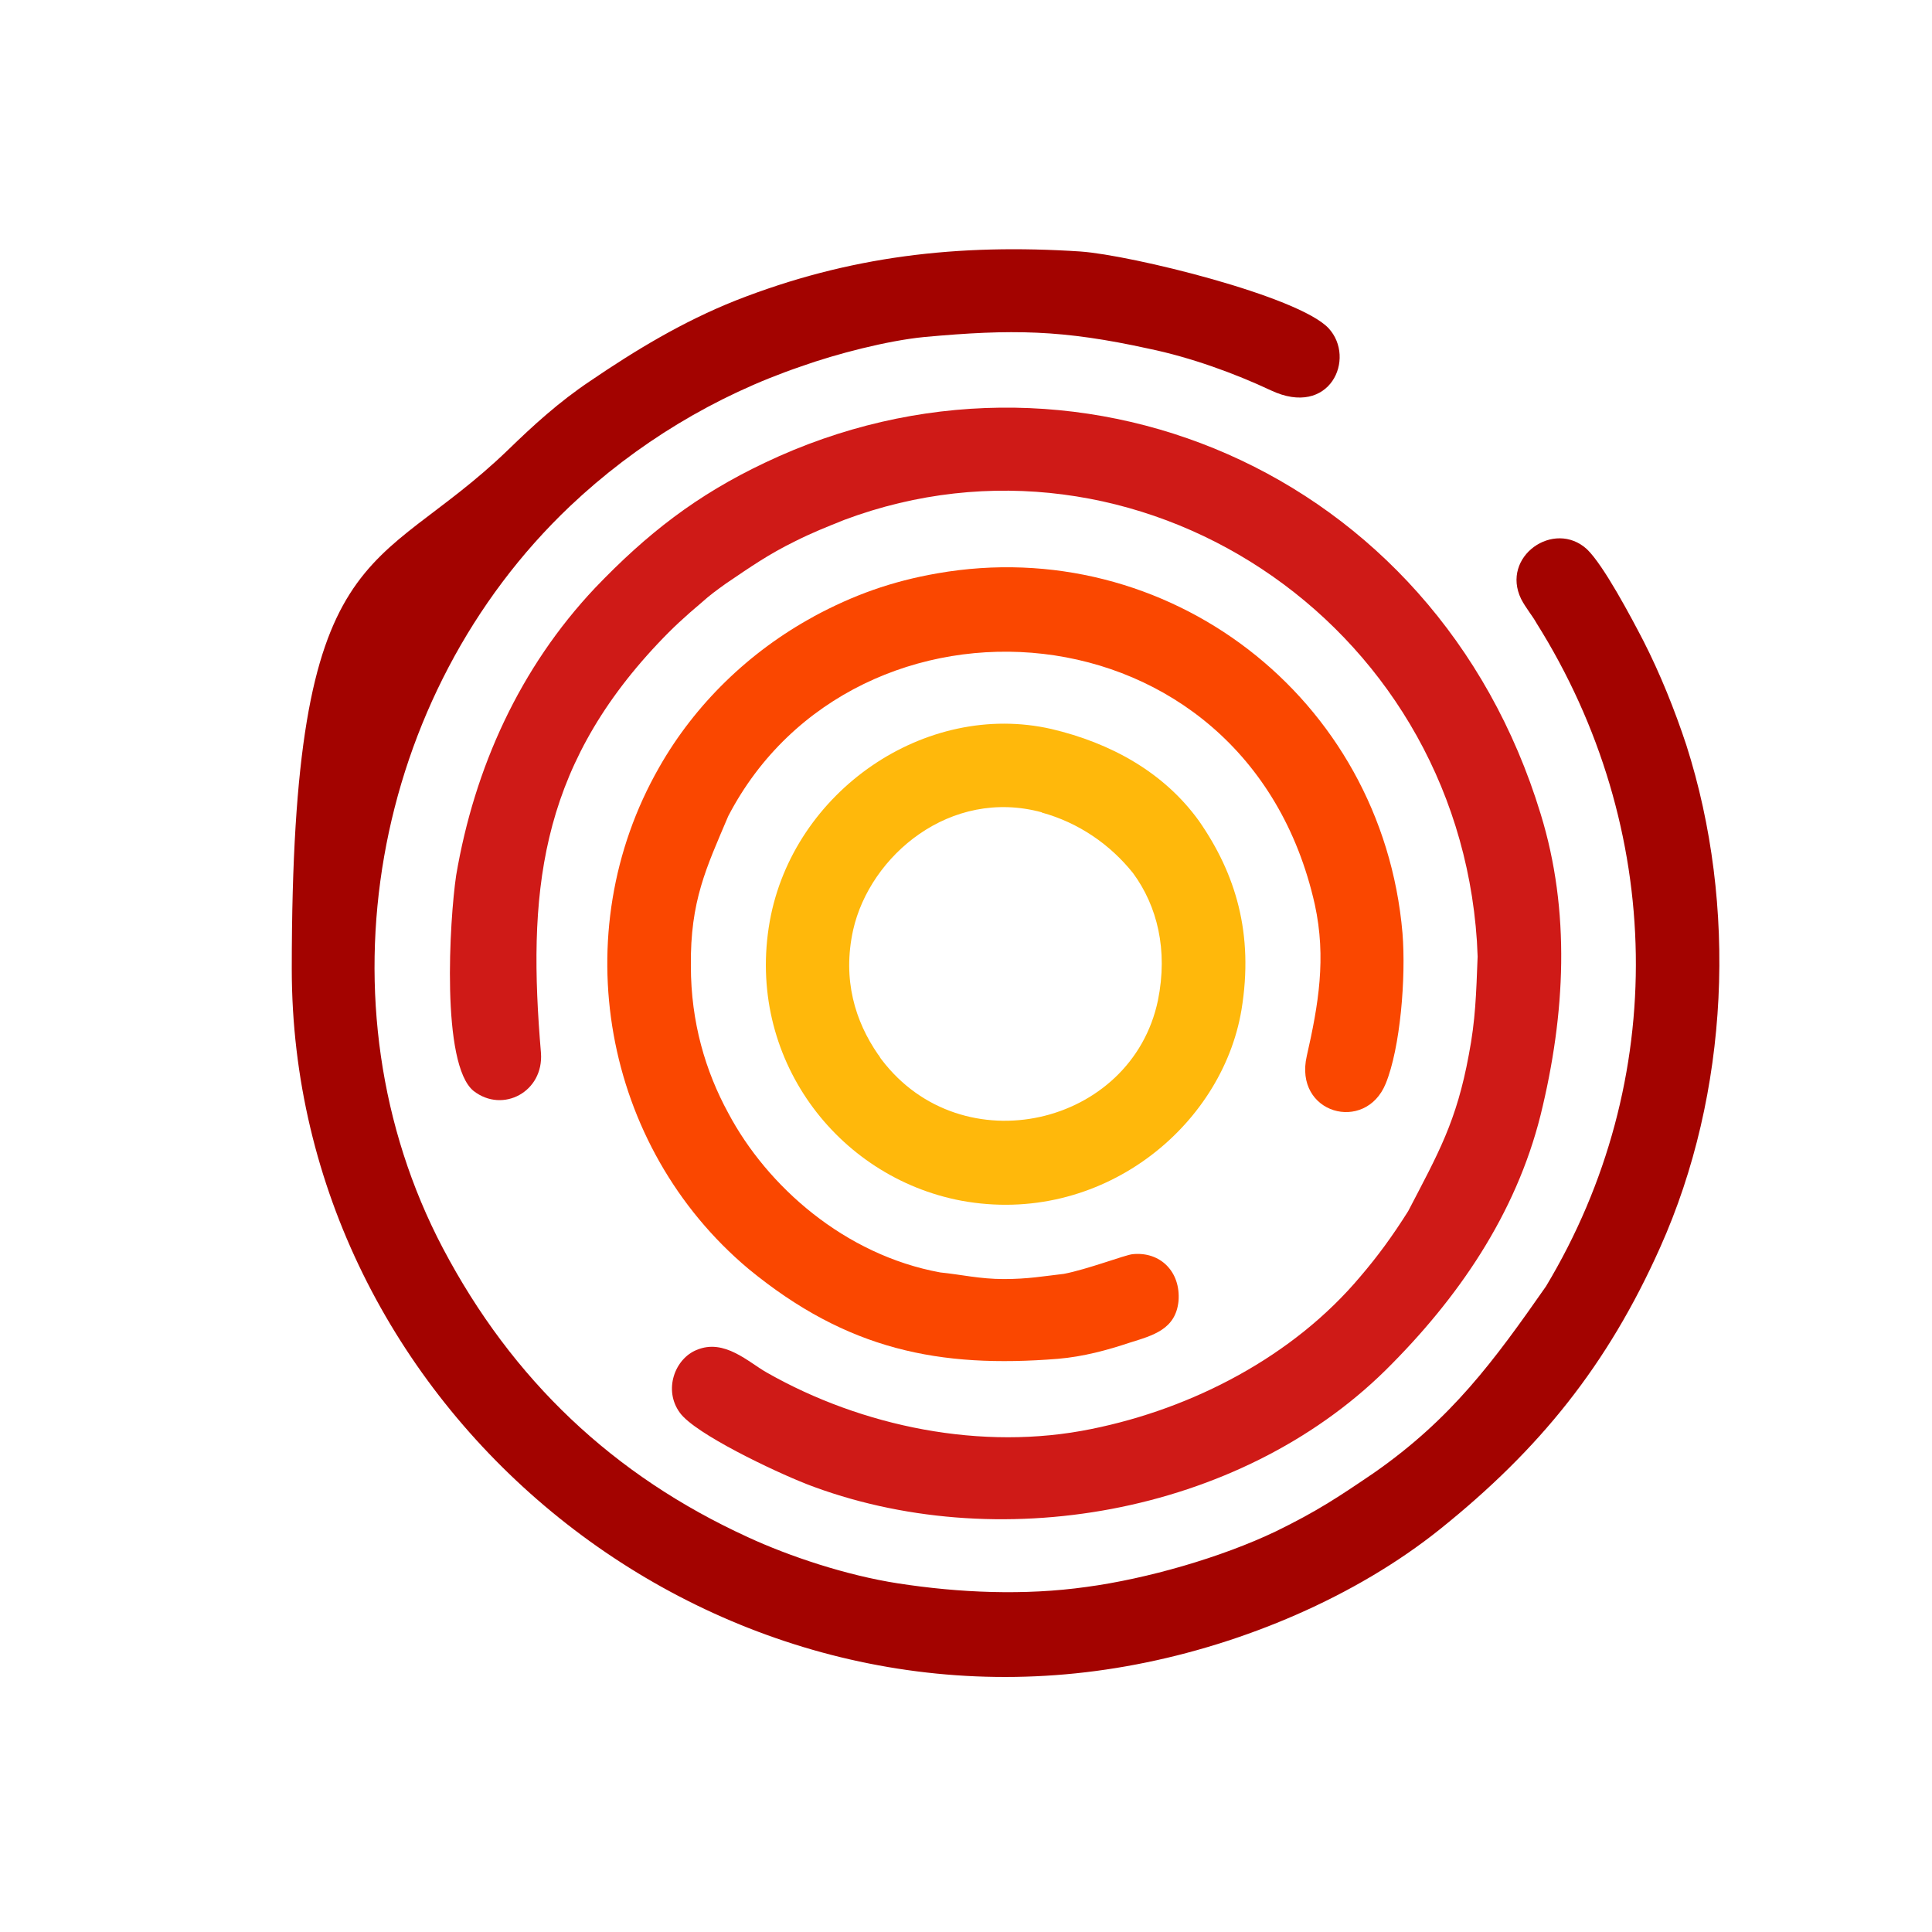 <svg xmlns="http://www.w3.org/2000/svg" viewBox="0 0 1080 1080"><defs><style>      .cls-1 {        fill: #cf1a17;      }      .cls-1, .cls-2, .cls-3, .cls-4 {        fill-rule: evenodd;      }      .cls-2 {        fill: #a30300;      }      .cls-3 {        fill: #ffb80b;      }      .cls-4 {        fill: #fa4700;      }    </style></defs><g><g id="Camada_1"><path class="cls-3" d="M587.7,407.5c33.1,7.8,62.9,24.1,82.6,51.5,20.4,29.4,30.7,62.9,23.7,105.5-11,65.8-78.9,121-156.6,106.7-69.5-13.1-120.6-80.1-107.1-156.2,13.1-72.8,87.1-123.5,157.4-107.5ZM582.4,454.1,582.4,454.1c-51.1-13.9-96.1,24.1-105.5,65.8-6.1,27.8,1.2,51.1,13.9,69.5.8.8,1.2,2,2,2.9,45,59.3,139.8,37.2,154.5-33.1,5.7-28.2-.4-52.7-13.9-71.1-12.7-15.9-30.3-28.2-51.1-33.9Z"></path><path class="cls-4" d="M454.9,344.6c22.1-11.9,43.3-19.6,69.1-24.1,128.4-22.5,248.6,69.1,260,201.1,2,24.9-1.2,64.2-9.4,84.2-11.4,27.8-51.5,16.8-44.1-15.5,6.5-28.6,11-54.8,4.5-84.6-38.4-171.7-257.1-185.6-327.9-49.5-12.3,29-21.3,47.4-20.9,83.8,0,31.5,8.2,58.9,20.9,82.2,21.7,40.9,65,79.3,118.5,89.1,11.9,1.2,22.1,3.7,35.6,3.7s22.1-1.6,33.5-2.9c13.1-2.5,34.3-10.6,38.4-11,15.5-1.6,27,9.8,25.7,26.2-1.6,15.9-14.3,19.2-27.4,23.3-12.3,4.1-25.8,7.8-40.1,9-66.2,5.3-117.7-4.9-172.9-50.3-81.4-68.3-103-187.6-49.9-280.4,20-35.2,50.3-64.6,86.3-84.2Z"></path><path class="cls-1" d="M450.4,829.4c-17.6-6.9-61.7-27.8-70.3-39.6-9.4-12.7-2.9-30.3,9.4-35.2,15.5-6.5,29,7,39.2,12.7,53.1,30.2,120.2,44.1,181.5,31.5,56.4-11.4,112.8-40.5,150.4-85.4,9.4-11,17.6-22.1,26.6-36.4,16.8-32.3,27-49.9,33.9-87.5,3.7-19.2,4.1-33.9,4.9-54.8l-.4-8.6c-11.9-179.9-190.9-296.4-353.6-235.5-10.2,4.1-17.6,7-27.4,11.9-15.1,7.4-24.9,14.3-38.8,23.7-5.7,4.1-9,6.5-13.1,10.2-10.2,8.6-16.8,14.7-24.9,23.3-67.4,71.5-72.8,141.4-65.4,228.9,1.6,21.7-21.3,33.9-37.6,21.3-18.4-14.7-13.5-95.7-9.8-120.6,10.2-60.1,35.6-116.1,77.7-160.7,29-30.3,56.8-51.9,94.8-69.9,170.9-81.4,374.9,3.3,433.7,196.2,16.8,54.4,13.9,112,0,168.4-13.9,55.6-46.2,102.6-86.7,142.7-82.2,80.9-217.9,104.6-324.2,63.4Z"></path><path class="cls-2" d="M604.1,140.6c28.2,2,121.8,24.9,138.6,42.9,15.5,16.8.8,50.3-32.3,34.7-20-9.4-44.6-18.4-68.3-23.3-48.2-10.6-76.4-11-125.5-6.5-20.4,2-49.1,9.4-68.7,16.4-48.2,16.4-92.4,43.3-129.2,78.1-110.8,105.1-142.7,278.8-71.1,414.9,38.8,73.6,95.3,127.1,170.5,161.5,22.9,10.6,54.8,21.3,83.8,25.8,34.3,5.3,70.7,6.9,105.5,2,33.5-4.5,75.2-16.4,105.9-31.1,22.5-11,34.4-18.8,54.8-32.7,43.3-30.2,67-62.5,96.1-104.2,69.1-114.9,66.6-256.3-5.3-370.8-2-3.7-6.1-8.6-8.6-13.5-11.5-23.7,18.4-44.6,36.8-27.8,9.4,9,24.9,38.4,31.5,51.1,9.4,18.4,17.6,38.8,24.1,58.5,28.6,89.5,24.1,194.2-14.7,280.8-29.4,65.8-67.4,112.8-123,157.4-47.4,38-110,64.2-169.7,75.6-242,46.6-472.2-144.3-472.2-388.8s46.2-217.9,121-290.2c13.9-13.5,28.2-26.6,45.8-38.4,25.3-17.2,51.5-33.1,81.3-45,63.4-24.9,124.3-31.9,193-27.4Z"></path></g></g></svg>